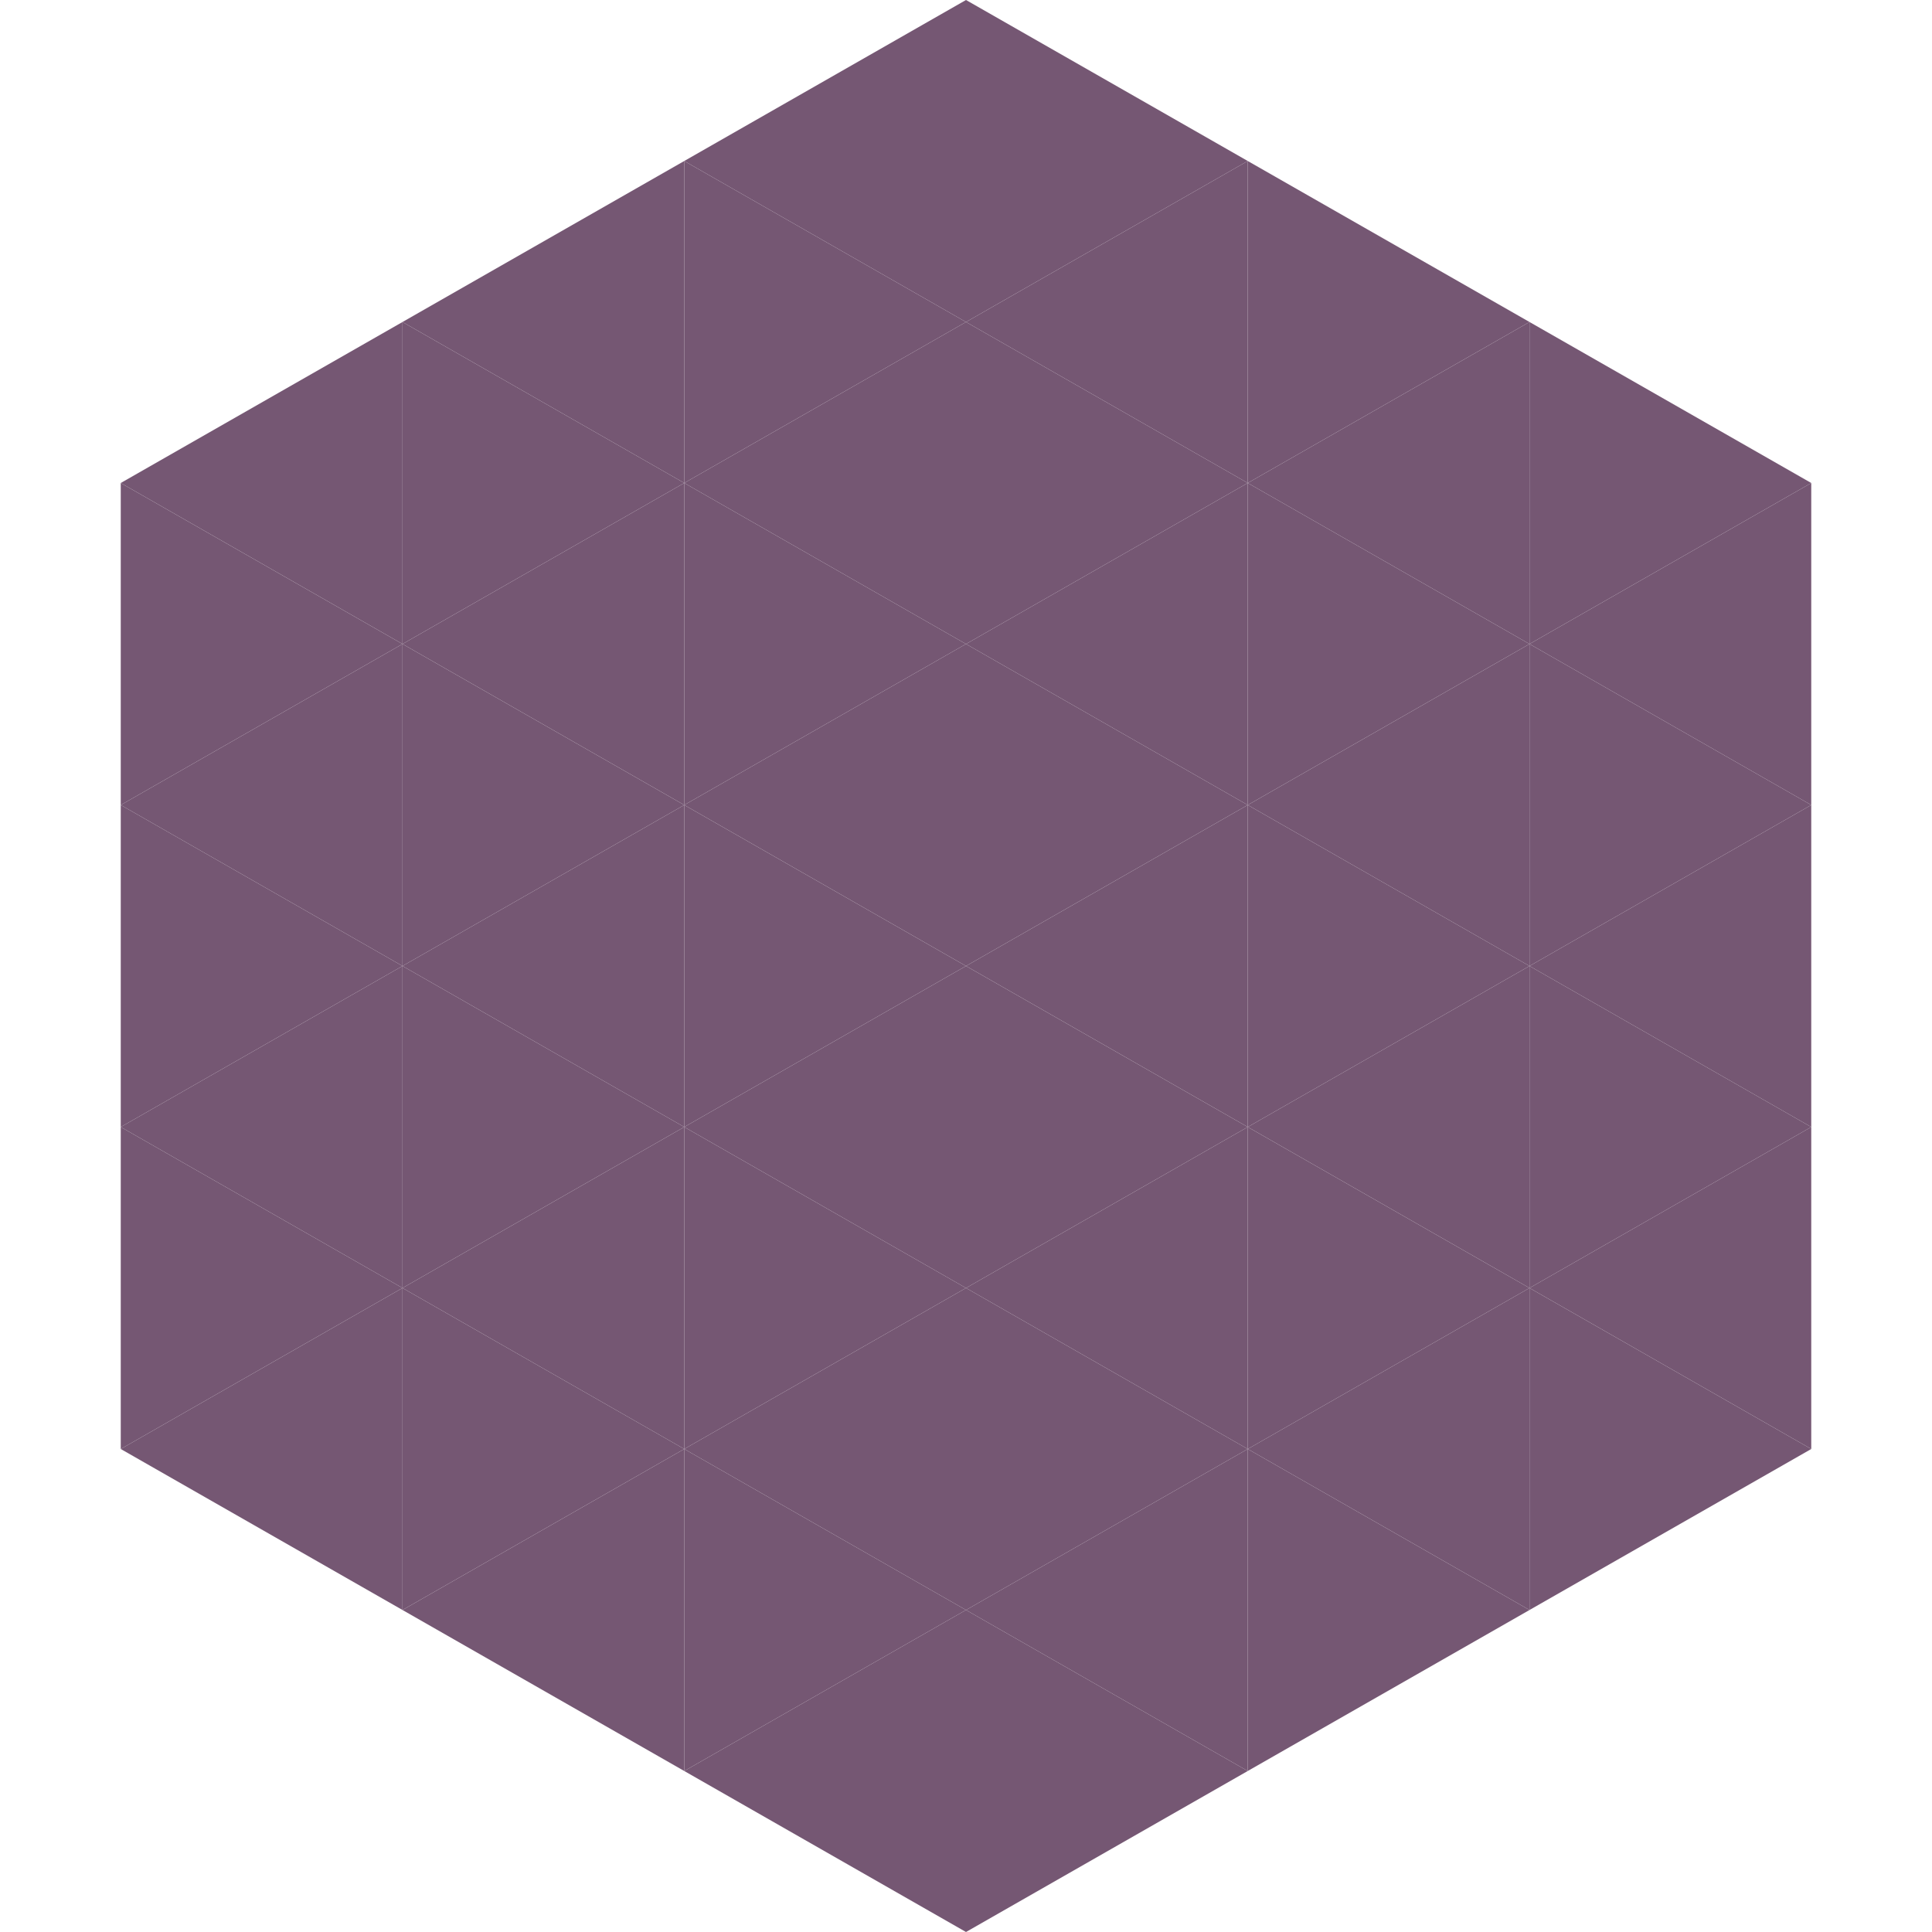 <?xml version="1.0"?>
<!-- Generated by SVGo -->
<svg width="240" height="240"
     xmlns="http://www.w3.org/2000/svg"
     xmlns:xlink="http://www.w3.org/1999/xlink">
<polygon points="50,40 15,60 50,80" style="fill:rgb(117,87,115)" />
<polygon points="190,40 225,60 190,80" style="fill:rgb(117,87,115)" />
<polygon points="15,60 50,80 15,100" style="fill:rgb(117,87,115)" />
<polygon points="225,60 190,80 225,100" style="fill:rgb(117,87,115)" />
<polygon points="50,80 15,100 50,120" style="fill:rgb(117,87,115)" />
<polygon points="190,80 225,100 190,120" style="fill:rgb(117,87,115)" />
<polygon points="15,100 50,120 15,140" style="fill:rgb(117,87,115)" />
<polygon points="225,100 190,120 225,140" style="fill:rgb(117,87,115)" />
<polygon points="50,120 15,140 50,160" style="fill:rgb(117,87,115)" />
<polygon points="190,120 225,140 190,160" style="fill:rgb(117,87,115)" />
<polygon points="15,140 50,160 15,180" style="fill:rgb(117,87,115)" />
<polygon points="225,140 190,160 225,180" style="fill:rgb(117,87,115)" />
<polygon points="50,160 15,180 50,200" style="fill:rgb(117,87,115)" />
<polygon points="190,160 225,180 190,200" style="fill:rgb(117,87,115)" />
<polygon points="15,180 50,200 15,220" style="fill:rgb(255,255,255); fill-opacity:0" />
<polygon points="225,180 190,200 225,220" style="fill:rgb(255,255,255); fill-opacity:0" />
<polygon points="50,0 85,20 50,40" style="fill:rgb(255,255,255); fill-opacity:0" />
<polygon points="190,0 155,20 190,40" style="fill:rgb(255,255,255); fill-opacity:0" />
<polygon points="85,20 50,40 85,60" style="fill:rgb(117,87,115)" />
<polygon points="155,20 190,40 155,60" style="fill:rgb(117,87,115)" />
<polygon points="50,40 85,60 50,80" style="fill:rgb(117,87,115)" />
<polygon points="190,40 155,60 190,80" style="fill:rgb(117,87,115)" />
<polygon points="85,60 50,80 85,100" style="fill:rgb(117,87,115)" />
<polygon points="155,60 190,80 155,100" style="fill:rgb(117,87,115)" />
<polygon points="50,80 85,100 50,120" style="fill:rgb(117,87,115)" />
<polygon points="190,80 155,100 190,120" style="fill:rgb(117,87,115)" />
<polygon points="85,100 50,120 85,140" style="fill:rgb(117,87,115)" />
<polygon points="155,100 190,120 155,140" style="fill:rgb(117,87,115)" />
<polygon points="50,120 85,140 50,160" style="fill:rgb(117,87,115)" />
<polygon points="190,120 155,140 190,160" style="fill:rgb(117,87,115)" />
<polygon points="85,140 50,160 85,180" style="fill:rgb(117,87,115)" />
<polygon points="155,140 190,160 155,180" style="fill:rgb(117,87,115)" />
<polygon points="50,160 85,180 50,200" style="fill:rgb(117,87,115)" />
<polygon points="190,160 155,180 190,200" style="fill:rgb(117,87,115)" />
<polygon points="85,180 50,200 85,220" style="fill:rgb(117,87,115)" />
<polygon points="155,180 190,200 155,220" style="fill:rgb(117,87,115)" />
<polygon points="120,0 85,20 120,40" style="fill:rgb(117,87,115)" />
<polygon points="120,0 155,20 120,40" style="fill:rgb(117,87,115)" />
<polygon points="85,20 120,40 85,60" style="fill:rgb(117,87,115)" />
<polygon points="155,20 120,40 155,60" style="fill:rgb(117,87,115)" />
<polygon points="120,40 85,60 120,80" style="fill:rgb(117,87,115)" />
<polygon points="120,40 155,60 120,80" style="fill:rgb(117,87,115)" />
<polygon points="85,60 120,80 85,100" style="fill:rgb(117,87,115)" />
<polygon points="155,60 120,80 155,100" style="fill:rgb(117,87,115)" />
<polygon points="120,80 85,100 120,120" style="fill:rgb(117,87,115)" />
<polygon points="120,80 155,100 120,120" style="fill:rgb(117,87,115)" />
<polygon points="85,100 120,120 85,140" style="fill:rgb(117,87,115)" />
<polygon points="155,100 120,120 155,140" style="fill:rgb(117,87,115)" />
<polygon points="120,120 85,140 120,160" style="fill:rgb(117,87,115)" />
<polygon points="120,120 155,140 120,160" style="fill:rgb(117,87,115)" />
<polygon points="85,140 120,160 85,180" style="fill:rgb(117,87,115)" />
<polygon points="155,140 120,160 155,180" style="fill:rgb(117,87,115)" />
<polygon points="120,160 85,180 120,200" style="fill:rgb(117,87,115)" />
<polygon points="120,160 155,180 120,200" style="fill:rgb(117,87,115)" />
<polygon points="85,180 120,200 85,220" style="fill:rgb(117,87,115)" />
<polygon points="155,180 120,200 155,220" style="fill:rgb(117,87,115)" />
<polygon points="120,200 85,220 120,240" style="fill:rgb(117,87,115)" />
<polygon points="120,200 155,220 120,240" style="fill:rgb(117,87,115)" />
<polygon points="85,220 120,240 85,260" style="fill:rgb(255,255,255); fill-opacity:0" />
<polygon points="155,220 120,240 155,260" style="fill:rgb(255,255,255); fill-opacity:0" />
</svg>
